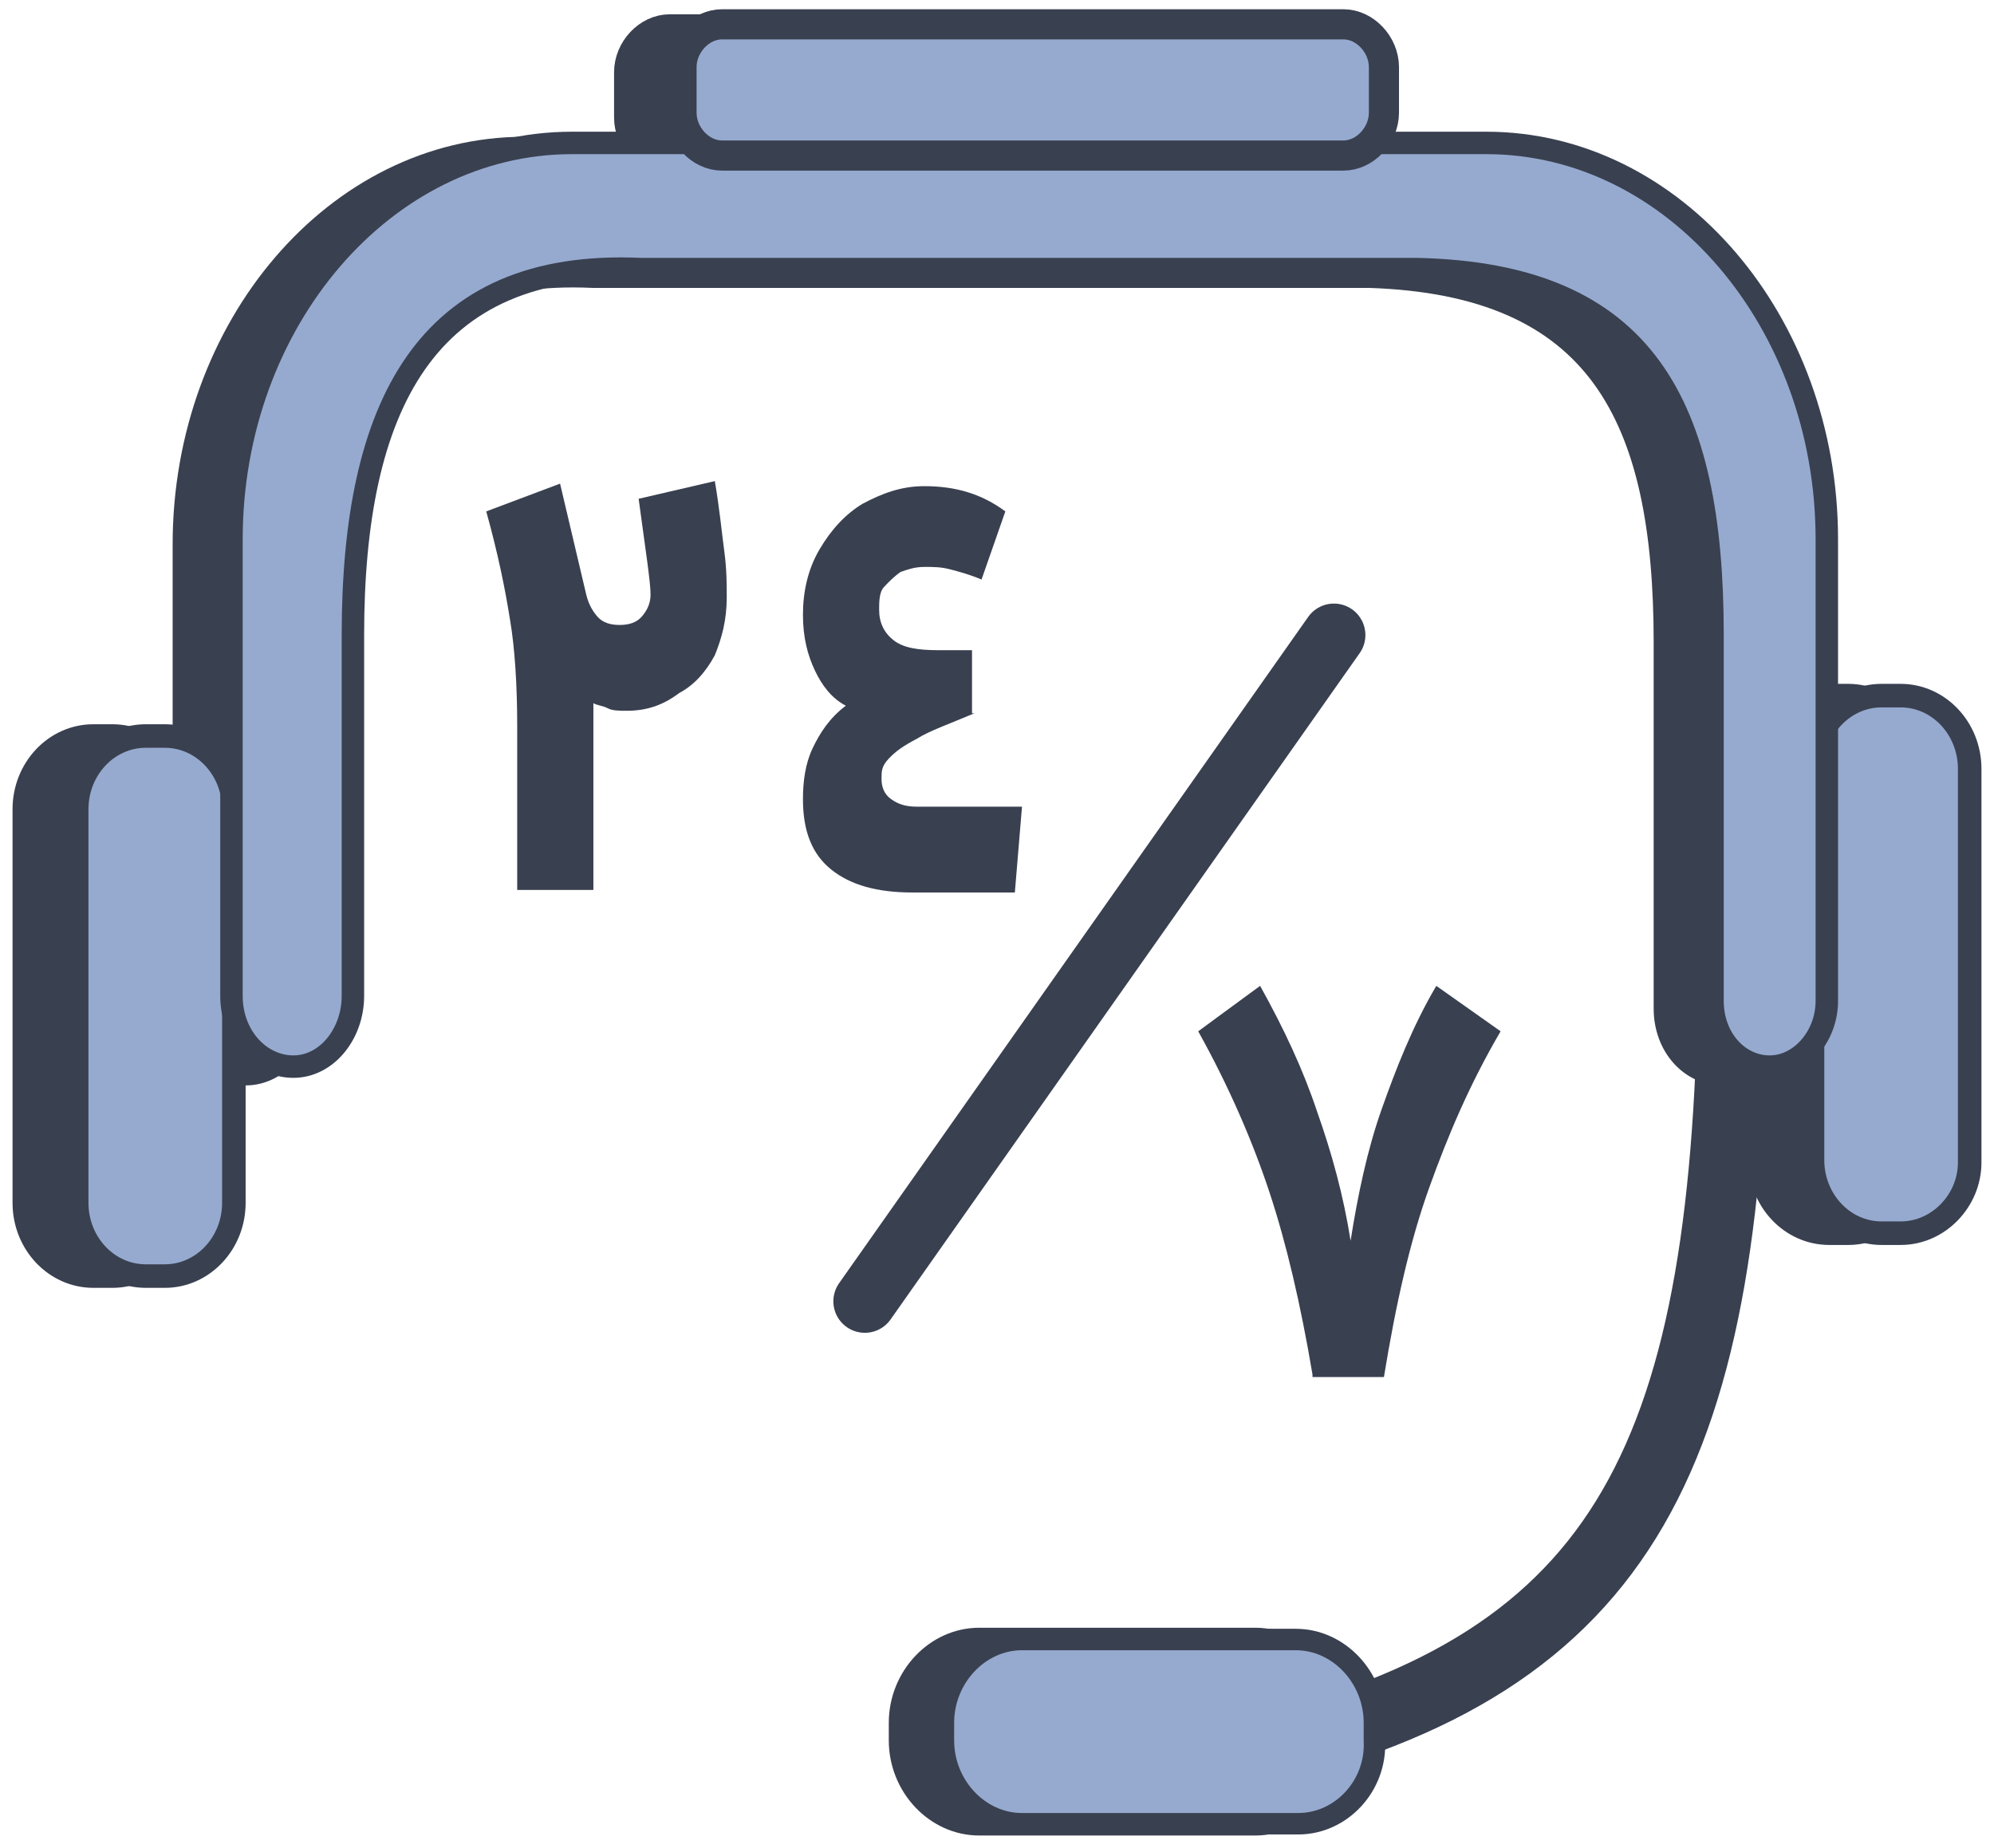 <svg width="82" height="76" viewBox="0 0 82 76" fill="none" xmlns="http://www.w3.org/2000/svg">
<g id="Layer_24">
<g id="Group">
<path id="Vector" d="M48.491 72.717C65.431 69.603 70.522 62.027 71.208 43.138" stroke="#394050" stroke-width="2.904" stroke-miterlimit="10" stroke-linecap="round" stroke-linejoin="round"/>
<path id="Vector_2" d="M4.623 52.478H3.84C2.273 52.478 1 51.129 1 49.468V33.278C1 31.617 2.273 30.268 3.84 30.268H4.623C6.19 30.268 7.463 31.617 7.463 33.278V49.468C7.463 51.129 6.19 52.478 4.623 52.478Z" fill="#394050" stroke="#394050" stroke-width="0.968" stroke-miterlimit="10" stroke-linecap="round" stroke-linejoin="round"/>
<path id="Vector_3" d="M76.006 50.714H75.223C73.656 50.714 72.383 49.365 72.383 47.704V31.617C72.383 29.956 73.656 28.607 75.223 28.607H76.006C77.573 28.607 78.846 29.956 78.846 31.617V47.808C78.846 49.365 77.573 50.714 76.006 50.714Z" fill="#394050" stroke="#394050" stroke-width="0.968" stroke-miterlimit="10" stroke-linecap="round" stroke-linejoin="round"/>
<path id="Vector_4" d="M51.624 75H40.266C38.503 75 37.034 73.443 37.034 71.575V70.849C37.034 68.98 38.503 67.424 40.266 67.424H51.624C53.387 67.424 54.855 68.98 54.855 70.849V71.575C54.855 73.443 53.387 75 51.624 75Z" fill="#394050" stroke="#394050" stroke-width="0.968" stroke-miterlimit="10" stroke-linecap="round" stroke-linejoin="round"/>
<path id="Vector_5" d="M53.387 75H42.028C40.266 75 38.797 73.443 38.797 71.575V70.849C38.797 68.98 40.266 67.424 42.028 67.424H53.289C55.051 67.424 56.52 68.98 56.52 70.849V71.575C56.618 73.443 55.149 75 53.387 75Z" fill="#96AACF" stroke="#394050" stroke-width="0.882" stroke-miterlimit="10" stroke-linecap="round" stroke-linejoin="round"/>
<g id="Group_2">
<g id="Group_3">
<path id="Vector_6" d="M25.773 29.23C25.48 29.23 25.186 29.23 24.99 29.126C24.794 29.022 24.598 29.022 24.402 28.919C24.402 29.022 24.402 29.23 24.402 29.334C24.402 29.438 24.402 29.645 24.402 29.853V36.599H21.269V29.853C21.269 28.192 21.171 26.635 20.975 25.494C20.779 24.248 20.486 22.795 19.996 21.031L23.032 19.889L24.109 24.456C24.207 24.871 24.402 25.182 24.598 25.39C24.794 25.598 25.088 25.701 25.48 25.701C25.871 25.701 26.165 25.598 26.361 25.39C26.557 25.182 26.753 24.871 26.753 24.456C26.753 23.937 26.557 22.691 26.263 20.512L29.396 19.785C29.592 20.927 29.69 21.965 29.788 22.691C29.886 23.418 29.886 24.041 29.886 24.56C29.886 25.494 29.69 26.22 29.396 26.947C29.005 27.673 28.515 28.192 27.927 28.503C27.242 29.022 26.557 29.23 25.773 29.23Z" fill="#394050"/>
<path id="Vector_7" d="M40.07 29.334C39.09 29.749 38.209 30.06 37.72 30.372C37.132 30.683 36.838 30.891 36.545 31.202C36.251 31.513 36.251 31.721 36.251 32.032C36.251 32.344 36.349 32.655 36.642 32.862C36.936 33.07 37.23 33.174 37.72 33.174H42.028L41.734 36.703H37.524C36.055 36.703 34.978 36.391 34.195 35.769C33.411 35.146 33.02 34.212 33.02 32.862C33.02 32.136 33.117 31.41 33.411 30.787C33.705 30.164 34.097 29.541 34.782 29.022C34.195 28.711 33.803 28.192 33.509 27.569C33.215 26.947 33.02 26.22 33.02 25.286C33.02 24.352 33.215 23.418 33.705 22.588C34.195 21.757 34.782 21.135 35.468 20.72C36.251 20.304 37.034 19.993 38.013 19.993C39.286 19.993 40.364 20.304 41.343 21.031L40.364 23.833C39.874 23.625 39.482 23.522 39.09 23.418C38.699 23.314 38.405 23.314 38.013 23.314C37.622 23.314 37.328 23.418 37.034 23.522C36.74 23.729 36.545 23.937 36.349 24.145C36.153 24.352 36.153 24.767 36.153 25.078C36.153 25.598 36.349 26.013 36.74 26.324C37.132 26.635 37.72 26.739 38.601 26.739H39.972V29.334H40.07Z" fill="#394050"/>
</g>
</g>
<g id="Group_4">
<g id="Group_5">
<path id="Vector_8" d="M53.974 56.526C53.485 53.62 52.897 51.129 52.212 49.053C51.527 46.978 50.547 44.694 49.274 42.411L51.82 40.543C52.8 42.307 53.583 43.968 54.17 45.732C54.758 47.393 55.248 49.157 55.541 51.025C55.835 49.157 56.227 47.289 56.814 45.628C57.402 43.968 58.087 42.203 59.066 40.543L61.71 42.411C60.437 44.59 59.556 46.666 58.773 48.846C57.989 51.025 57.402 53.62 56.912 56.63H53.974V56.526Z" fill="#394050"/>
</g>
</g>
<path id="Vector_9" d="M54.855 26.116L35.565 53.516" stroke="#394050" stroke-width="2.589" stroke-miterlimit="10" stroke-linecap="round" stroke-linejoin="round"/>
<path id="Vector_10" d="M10.106 44.175C11.477 44.175 12.554 42.826 12.554 41.269V26.428C12.554 17.087 15.492 10.963 24.403 11.379H56.324C65.725 11.69 68.466 17.087 68.466 26.428V41.477C68.466 43.034 69.543 44.175 70.816 44.175C72.089 44.175 73.166 42.93 73.166 41.477V22.38C73.166 13.454 66.9 6.086 59.164 6.086H21.563C13.827 6.086 7.561 13.454 7.561 22.38V41.269C7.561 42.826 8.736 44.175 10.106 44.175Z" fill="#394050" stroke="#394050" stroke-width="0.923" stroke-miterlimit="10" stroke-linecap="round" stroke-linejoin="round"/>
<path id="Vector_11" d="M53.093 6.604H27.536C26.655 6.604 25.872 5.774 25.872 4.84V2.972C25.872 2.038 26.655 1.208 27.536 1.208H53.093C53.974 1.208 54.758 2.038 54.758 2.972V4.84C54.758 5.878 53.974 6.604 53.093 6.604Z" fill="#394050" stroke="#394050" stroke-width="1.239" stroke-miterlimit="10" stroke-linecap="round" stroke-linejoin="round"/>
<path id="Vector_12" d="M6.777 52.478H5.994C4.427 52.478 3.154 51.129 3.154 49.468V33.278C3.154 31.617 4.427 30.268 5.994 30.268H6.777C8.344 30.268 9.617 31.617 9.617 33.278V49.468C9.617 51.129 8.344 52.478 6.777 52.478Z" fill="#96AACF" stroke="#394050" stroke-width="0.968" stroke-miterlimit="10" stroke-linecap="round" stroke-linejoin="round"/>
<path id="Vector_13" d="M78.16 50.714H77.377C75.81 50.714 74.537 49.365 74.537 47.704V31.617C74.537 29.956 75.81 28.607 77.377 28.607H78.16C79.727 28.607 81 29.956 81 31.617V47.808C81 49.365 79.727 50.714 78.16 50.714Z" fill="#96AACF" stroke="#394050" stroke-width="0.968" stroke-miterlimit="10" stroke-linecap="round" stroke-linejoin="round"/>
<path id="Vector_14" d="M12.065 43.864C13.436 43.864 14.513 42.515 14.513 40.958V26.116C14.513 16.776 17.451 10.652 26.361 11.067H58.283C67.683 11.275 70.425 16.672 70.425 26.116V41.166C70.425 42.722 71.502 43.864 72.775 43.864C74.048 43.864 75.125 42.618 75.125 41.166V22.172C75.125 13.247 68.858 5.878 61.123 5.878H23.521C15.786 5.878 9.519 13.247 9.519 22.172V40.958C9.519 42.618 10.694 43.864 12.065 43.864Z" fill="#96AACF" stroke="#394050" stroke-width="0.923" stroke-miterlimit="10" stroke-linecap="round" stroke-linejoin="round"/>
<path id="Vector_15" d="M55.247 6.397H29.691C28.809 6.397 28.026 5.567 28.026 4.633V2.764C28.026 1.83 28.809 1 29.691 1H55.247C56.129 1 56.912 1.83 56.912 2.764V4.633C56.912 5.567 56.129 6.397 55.247 6.397Z" fill="#96AACF" stroke="#394050" stroke-width="1.239" stroke-miterlimit="10" stroke-linecap="round" stroke-linejoin="round"/>
</g>
</g>
</svg>
